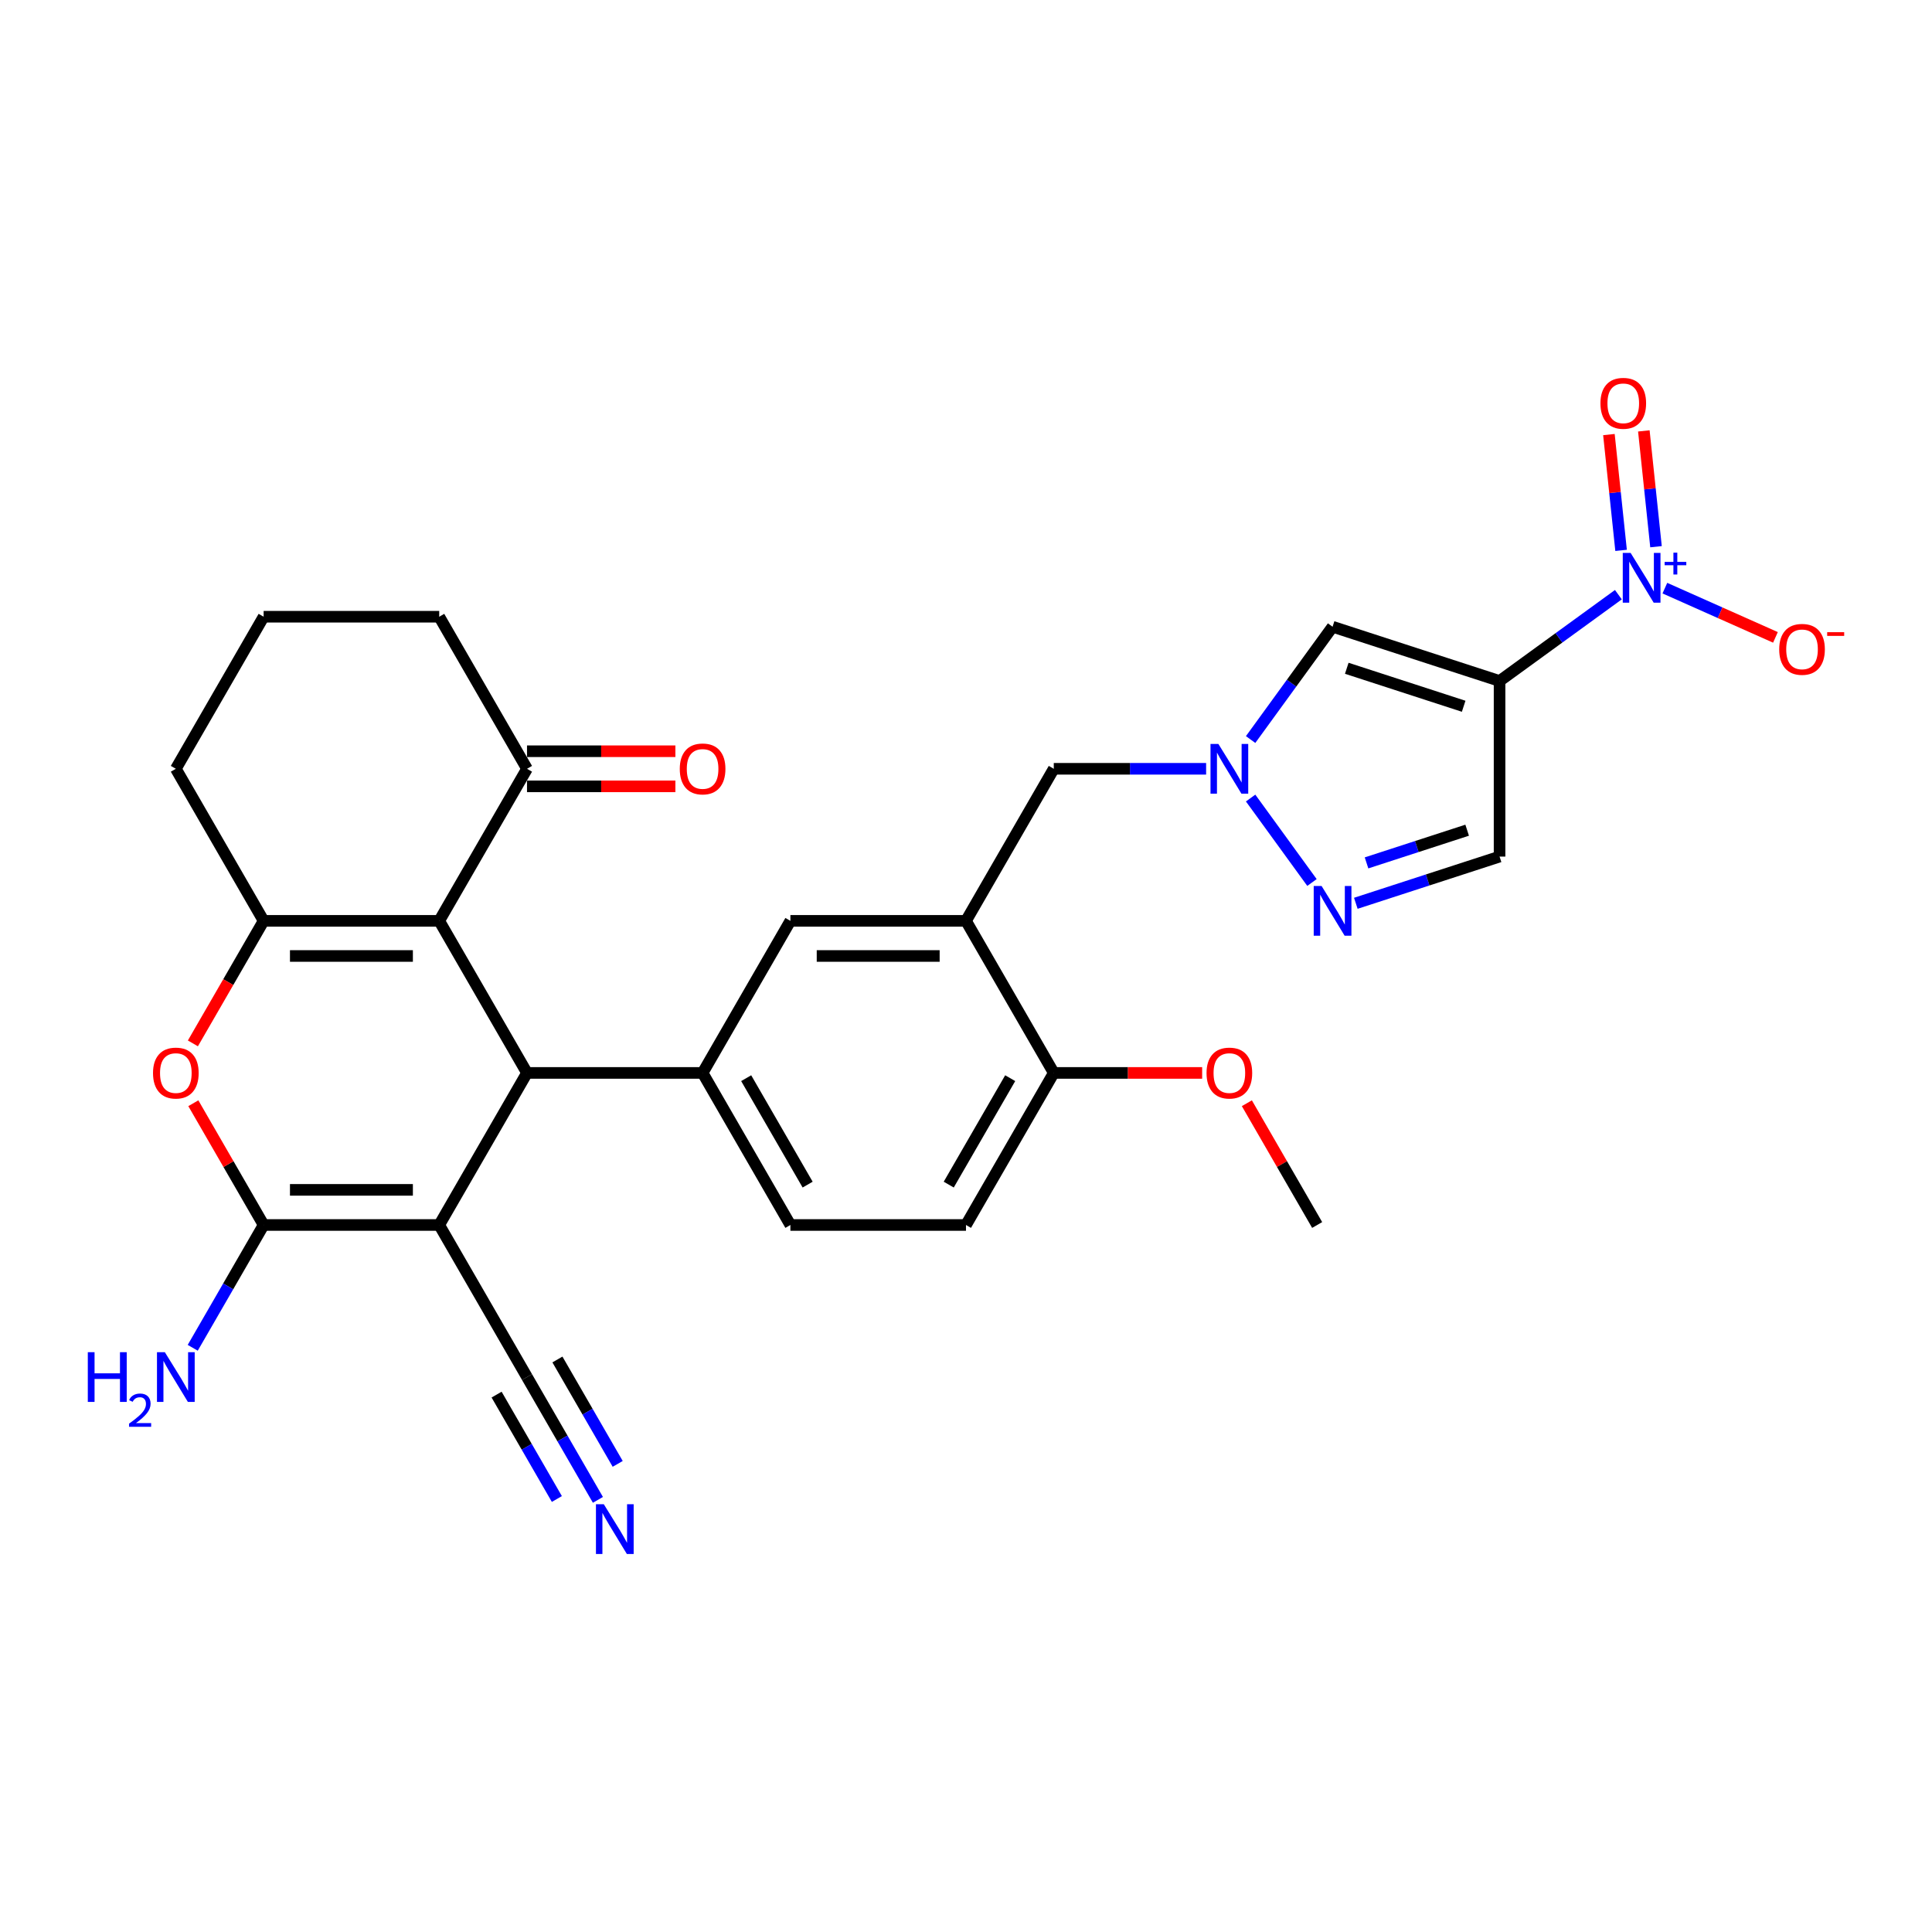 <?xml version='1.0' encoding='iso-8859-1'?>
<svg version='1.1' baseProfile='full'
              xmlns='http://www.w3.org/2000/svg'
                      xmlns:rdkit='http://www.rdkit.org/xml'
                      xmlns:xlink='http://www.w3.org/1999/xlink'
                  xml:space='preserve'
width='1000px' height='1000px' viewBox='0 0 1000 1000'>
<!-- END OF HEADER -->
<rect style='opacity:1.0;fill:#FFFFFF;stroke:none' width='1000' height='1000' x='0' y='0'> </rect>
<path class='bond-0' d='M 227.339,634.051 L 272.781,555.343' style='fill:none;fill-rule:evenodd;stroke:#000000;stroke-width:6px;stroke-linecap:butt;stroke-linejoin:miter;stroke-opacity:1' />
<path class='bond-3' d='M 227.339,634.051 L 136.455,634.051' style='fill:none;fill-rule:evenodd;stroke:#000000;stroke-width:6px;stroke-linecap:butt;stroke-linejoin:miter;stroke-opacity:1' />
<path class='bond-3' d='M 213.706,615.874 L 150.087,615.874' style='fill:none;fill-rule:evenodd;stroke:#000000;stroke-width:6px;stroke-linecap:butt;stroke-linejoin:miter;stroke-opacity:1' />
<path class='bond-13' d='M 227.339,634.051 L 272.781,712.759' style='fill:none;fill-rule:evenodd;stroke:#000000;stroke-width:6px;stroke-linecap:butt;stroke-linejoin:miter;stroke-opacity:1' />
<path class='bond-1' d='M 272.781,555.343 L 227.339,476.635' style='fill:none;fill-rule:evenodd;stroke:#000000;stroke-width:6px;stroke-linecap:butt;stroke-linejoin:miter;stroke-opacity:1' />
<path class='bond-9' d='M 272.781,555.343 L 363.665,555.343' style='fill:none;fill-rule:evenodd;stroke:#000000;stroke-width:6px;stroke-linecap:butt;stroke-linejoin:miter;stroke-opacity:1' />
<path class='bond-15' d='M 227.339,476.635 L 272.781,397.927' style='fill:none;fill-rule:evenodd;stroke:#000000;stroke-width:6px;stroke-linecap:butt;stroke-linejoin:miter;stroke-opacity:1' />
<path class='bond-30' d='M 227.339,476.635 L 136.455,476.635' style='fill:none;fill-rule:evenodd;stroke:#000000;stroke-width:6px;stroke-linecap:butt;stroke-linejoin:miter;stroke-opacity:1' />
<path class='bond-30' d='M 213.706,494.812 L 150.087,494.812' style='fill:none;fill-rule:evenodd;stroke:#000000;stroke-width:6px;stroke-linecap:butt;stroke-linejoin:miter;stroke-opacity:1' />
<path class='bond-2' d='M 776.174,352.485 L 689.738,324.4' style='fill:none;fill-rule:evenodd;stroke:#000000;stroke-width:6px;stroke-linecap:butt;stroke-linejoin:miter;stroke-opacity:1' />
<path class='bond-2' d='M 757.592,365.56 L 697.086,345.9' style='fill:none;fill-rule:evenodd;stroke:#000000;stroke-width:6px;stroke-linecap:butt;stroke-linejoin:miter;stroke-opacity:1' />
<path class='bond-5' d='M 776.174,352.485 L 806.921,330.146' style='fill:none;fill-rule:evenodd;stroke:#000000;stroke-width:6px;stroke-linecap:butt;stroke-linejoin:miter;stroke-opacity:1' />
<path class='bond-5' d='M 806.921,330.146 L 837.668,307.807' style='fill:none;fill-rule:evenodd;stroke:#0000FF;stroke-width:6px;stroke-linecap:butt;stroke-linejoin:miter;stroke-opacity:1' />
<path class='bond-33' d='M 776.174,352.485 L 776.174,443.369' style='fill:none;fill-rule:evenodd;stroke:#000000;stroke-width:6px;stroke-linecap:butt;stroke-linejoin:miter;stroke-opacity:1' />
<path class='bond-6' d='M 136.455,634.051 L 118.262,602.54' style='fill:none;fill-rule:evenodd;stroke:#000000;stroke-width:6px;stroke-linecap:butt;stroke-linejoin:miter;stroke-opacity:1' />
<path class='bond-6' d='M 118.262,602.54 L 100.069,571.03' style='fill:none;fill-rule:evenodd;stroke:#FF0000;stroke-width:6px;stroke-linecap:butt;stroke-linejoin:miter;stroke-opacity:1' />
<path class='bond-22' d='M 136.455,634.051 L 118.105,665.834' style='fill:none;fill-rule:evenodd;stroke:#000000;stroke-width:6px;stroke-linecap:butt;stroke-linejoin:miter;stroke-opacity:1' />
<path class='bond-22' d='M 118.105,665.834 L 99.754,697.618' style='fill:none;fill-rule:evenodd;stroke:#0000FF;stroke-width:6px;stroke-linecap:butt;stroke-linejoin:miter;stroke-opacity:1' />
<path class='bond-4' d='M 136.455,476.635 L 118.147,508.346' style='fill:none;fill-rule:evenodd;stroke:#000000;stroke-width:6px;stroke-linecap:butt;stroke-linejoin:miter;stroke-opacity:1' />
<path class='bond-4' d='M 118.147,508.346 L 99.838,540.056' style='fill:none;fill-rule:evenodd;stroke:#FF0000;stroke-width:6px;stroke-linecap:butt;stroke-linejoin:miter;stroke-opacity:1' />
<path class='bond-25' d='M 136.455,476.635 L 91.013,397.927' style='fill:none;fill-rule:evenodd;stroke:#000000;stroke-width:6px;stroke-linecap:butt;stroke-linejoin:miter;stroke-opacity:1' />
<path class='bond-18' d='M 861.734,304.422 L 890.352,317.164' style='fill:none;fill-rule:evenodd;stroke:#0000FF;stroke-width:6px;stroke-linecap:butt;stroke-linejoin:miter;stroke-opacity:1' />
<path class='bond-18' d='M 890.352,317.164 L 918.97,329.905' style='fill:none;fill-rule:evenodd;stroke:#FF0000;stroke-width:6px;stroke-linecap:butt;stroke-linejoin:miter;stroke-opacity:1' />
<path class='bond-19' d='M 857.148,282.973 L 853.998,253.004' style='fill:none;fill-rule:evenodd;stroke:#0000FF;stroke-width:6px;stroke-linecap:butt;stroke-linejoin:miter;stroke-opacity:1' />
<path class='bond-19' d='M 853.998,253.004 L 850.848,223.034' style='fill:none;fill-rule:evenodd;stroke:#FF0000;stroke-width:6px;stroke-linecap:butt;stroke-linejoin:miter;stroke-opacity:1' />
<path class='bond-19' d='M 839.071,284.873 L 835.921,254.904' style='fill:none;fill-rule:evenodd;stroke:#0000FF;stroke-width:6px;stroke-linecap:butt;stroke-linejoin:miter;stroke-opacity:1' />
<path class='bond-19' d='M 835.921,254.904 L 832.771,224.934' style='fill:none;fill-rule:evenodd;stroke:#FF0000;stroke-width:6px;stroke-linecap:butt;stroke-linejoin:miter;stroke-opacity:1' />
<path class='bond-7' d='M 624.284,397.927 L 584.859,397.927' style='fill:none;fill-rule:evenodd;stroke:#0000FF;stroke-width:6px;stroke-linecap:butt;stroke-linejoin:miter;stroke-opacity:1' />
<path class='bond-7' d='M 584.859,397.927 L 545.433,397.927' style='fill:none;fill-rule:evenodd;stroke:#000000;stroke-width:6px;stroke-linecap:butt;stroke-linejoin:miter;stroke-opacity:1' />
<path class='bond-8' d='M 647.318,382.786 L 668.528,353.593' style='fill:none;fill-rule:evenodd;stroke:#0000FF;stroke-width:6px;stroke-linecap:butt;stroke-linejoin:miter;stroke-opacity:1' />
<path class='bond-8' d='M 668.528,353.593 L 689.738,324.4' style='fill:none;fill-rule:evenodd;stroke:#000000;stroke-width:6px;stroke-linecap:butt;stroke-linejoin:miter;stroke-opacity:1' />
<path class='bond-10' d='M 647.318,413.068 L 679.077,456.781' style='fill:none;fill-rule:evenodd;stroke:#0000FF;stroke-width:6px;stroke-linecap:butt;stroke-linejoin:miter;stroke-opacity:1' />
<path class='bond-14' d='M 363.665,555.343 L 409.107,476.635' style='fill:none;fill-rule:evenodd;stroke:#000000;stroke-width:6px;stroke-linecap:butt;stroke-linejoin:miter;stroke-opacity:1' />
<path class='bond-21' d='M 363.665,555.343 L 409.107,634.051' style='fill:none;fill-rule:evenodd;stroke:#000000;stroke-width:6px;stroke-linecap:butt;stroke-linejoin:miter;stroke-opacity:1' />
<path class='bond-21' d='M 386.223,558.061 L 418.032,613.156' style='fill:none;fill-rule:evenodd;stroke:#000000;stroke-width:6px;stroke-linecap:butt;stroke-linejoin:miter;stroke-opacity:1' />
<path class='bond-11' d='M 701.771,467.544 L 738.972,455.457' style='fill:none;fill-rule:evenodd;stroke:#0000FF;stroke-width:6px;stroke-linecap:butt;stroke-linejoin:miter;stroke-opacity:1' />
<path class='bond-11' d='M 738.972,455.457 L 776.174,443.369' style='fill:none;fill-rule:evenodd;stroke:#000000;stroke-width:6px;stroke-linecap:butt;stroke-linejoin:miter;stroke-opacity:1' />
<path class='bond-11' d='M 707.314,446.631 L 733.355,438.169' style='fill:none;fill-rule:evenodd;stroke:#0000FF;stroke-width:6px;stroke-linecap:butt;stroke-linejoin:miter;stroke-opacity:1' />
<path class='bond-11' d='M 733.355,438.169 L 759.396,429.708' style='fill:none;fill-rule:evenodd;stroke:#000000;stroke-width:6px;stroke-linecap:butt;stroke-linejoin:miter;stroke-opacity:1' />
<path class='bond-12' d='M 499.991,476.635 L 409.107,476.635' style='fill:none;fill-rule:evenodd;stroke:#000000;stroke-width:6px;stroke-linecap:butt;stroke-linejoin:miter;stroke-opacity:1' />
<path class='bond-12' d='M 486.359,494.812 L 422.74,494.812' style='fill:none;fill-rule:evenodd;stroke:#000000;stroke-width:6px;stroke-linecap:butt;stroke-linejoin:miter;stroke-opacity:1' />
<path class='bond-17' d='M 499.991,476.635 L 545.433,397.927' style='fill:none;fill-rule:evenodd;stroke:#000000;stroke-width:6px;stroke-linecap:butt;stroke-linejoin:miter;stroke-opacity:1' />
<path class='bond-32' d='M 499.991,476.635 L 545.433,555.343' style='fill:none;fill-rule:evenodd;stroke:#000000;stroke-width:6px;stroke-linecap:butt;stroke-linejoin:miter;stroke-opacity:1' />
<path class='bond-16' d='M 272.781,712.759 L 291.131,744.542' style='fill:none;fill-rule:evenodd;stroke:#000000;stroke-width:6px;stroke-linecap:butt;stroke-linejoin:miter;stroke-opacity:1' />
<path class='bond-16' d='M 291.131,744.542 L 309.481,776.326' style='fill:none;fill-rule:evenodd;stroke:#0000FF;stroke-width:6px;stroke-linecap:butt;stroke-linejoin:miter;stroke-opacity:1' />
<path class='bond-16' d='M 257.039,721.847 L 272.637,748.863' style='fill:none;fill-rule:evenodd;stroke:#000000;stroke-width:6px;stroke-linecap:butt;stroke-linejoin:miter;stroke-opacity:1' />
<path class='bond-16' d='M 272.637,748.863 L 288.235,775.879' style='fill:none;fill-rule:evenodd;stroke:#0000FF;stroke-width:6px;stroke-linecap:butt;stroke-linejoin:miter;stroke-opacity:1' />
<path class='bond-16' d='M 288.523,703.671 L 304.12,730.686' style='fill:none;fill-rule:evenodd;stroke:#000000;stroke-width:6px;stroke-linecap:butt;stroke-linejoin:miter;stroke-opacity:1' />
<path class='bond-16' d='M 304.12,730.686 L 319.718,757.702' style='fill:none;fill-rule:evenodd;stroke:#0000FF;stroke-width:6px;stroke-linecap:butt;stroke-linejoin:miter;stroke-opacity:1' />
<path class='bond-23' d='M 272.781,407.016 L 311.179,407.016' style='fill:none;fill-rule:evenodd;stroke:#000000;stroke-width:6px;stroke-linecap:butt;stroke-linejoin:miter;stroke-opacity:1' />
<path class='bond-23' d='M 311.179,407.016 L 349.578,407.016' style='fill:none;fill-rule:evenodd;stroke:#FF0000;stroke-width:6px;stroke-linecap:butt;stroke-linejoin:miter;stroke-opacity:1' />
<path class='bond-23' d='M 272.781,388.839 L 311.179,388.839' style='fill:none;fill-rule:evenodd;stroke:#000000;stroke-width:6px;stroke-linecap:butt;stroke-linejoin:miter;stroke-opacity:1' />
<path class='bond-23' d='M 311.179,388.839 L 349.578,388.839' style='fill:none;fill-rule:evenodd;stroke:#FF0000;stroke-width:6px;stroke-linecap:butt;stroke-linejoin:miter;stroke-opacity:1' />
<path class='bond-27' d='M 272.781,397.927 L 227.339,319.219' style='fill:none;fill-rule:evenodd;stroke:#000000;stroke-width:6px;stroke-linecap:butt;stroke-linejoin:miter;stroke-opacity:1' />
<path class='bond-20' d='M 545.433,555.343 L 499.991,634.051' style='fill:none;fill-rule:evenodd;stroke:#000000;stroke-width:6px;stroke-linecap:butt;stroke-linejoin:miter;stroke-opacity:1' />
<path class='bond-20' d='M 522.875,558.061 L 491.066,613.156' style='fill:none;fill-rule:evenodd;stroke:#000000;stroke-width:6px;stroke-linecap:butt;stroke-linejoin:miter;stroke-opacity:1' />
<path class='bond-26' d='M 545.433,555.343 L 583.832,555.343' style='fill:none;fill-rule:evenodd;stroke:#000000;stroke-width:6px;stroke-linecap:butt;stroke-linejoin:miter;stroke-opacity:1' />
<path class='bond-26' d='M 583.832,555.343 L 622.231,555.343' style='fill:none;fill-rule:evenodd;stroke:#FF0000;stroke-width:6px;stroke-linecap:butt;stroke-linejoin:miter;stroke-opacity:1' />
<path class='bond-24' d='M 409.107,634.051 L 499.991,634.051' style='fill:none;fill-rule:evenodd;stroke:#000000;stroke-width:6px;stroke-linecap:butt;stroke-linejoin:miter;stroke-opacity:1' />
<path class='bond-28' d='M 91.013,397.927 L 136.455,319.219' style='fill:none;fill-rule:evenodd;stroke:#000000;stroke-width:6px;stroke-linecap:butt;stroke-linejoin:miter;stroke-opacity:1' />
<path class='bond-29' d='M 645.374,571.03 L 663.567,602.54' style='fill:none;fill-rule:evenodd;stroke:#FF0000;stroke-width:6px;stroke-linecap:butt;stroke-linejoin:miter;stroke-opacity:1' />
<path class='bond-29' d='M 663.567,602.54 L 681.76,634.051' style='fill:none;fill-rule:evenodd;stroke:#000000;stroke-width:6px;stroke-linecap:butt;stroke-linejoin:miter;stroke-opacity:1' />
<path class='bond-31' d='M 227.339,319.219 L 136.455,319.219' style='fill:none;fill-rule:evenodd;stroke:#000000;stroke-width:6px;stroke-linecap:butt;stroke-linejoin:miter;stroke-opacity:1' />
<path  class='atom-6' d='M 844.011 286.195
L 852.445 299.828
Q 853.282 301.173, 854.627 303.609
Q 855.972 306.045, 856.044 306.19
L 856.044 286.195
L 859.462 286.195
L 859.462 311.934
L 855.935 311.934
L 846.883 297.029
Q 845.829 295.284, 844.702 293.284
Q 843.611 291.285, 843.284 290.667
L 843.284 311.934
L 839.94 311.934
L 839.94 286.195
L 844.011 286.195
' fill='#0000FF'/>
<path  class='atom-6' d='M 861.621 290.835
L 866.156 290.835
L 866.156 286.06
L 868.171 286.06
L 868.171 290.835
L 872.826 290.835
L 872.826 292.562
L 868.171 292.562
L 868.171 297.361
L 866.156 297.361
L 866.156 292.562
L 861.621 292.562
L 861.621 290.835
' fill='#0000FF'/>
<path  class='atom-7' d='M 79.198 555.416
Q 79.198 549.236, 82.251 545.782
Q 85.305 542.328, 91.013 542.328
Q 96.72 542.328, 99.774 545.782
Q 102.828 549.236, 102.828 555.416
Q 102.828 561.669, 99.737 565.231
Q 96.647 568.758, 91.013 568.758
Q 85.341 568.758, 82.251 565.231
Q 79.198 561.705, 79.198 555.416
M 91.013 565.849
Q 94.939 565.849, 97.047 563.232
Q 99.192 560.578, 99.192 555.416
Q 99.192 550.363, 97.047 547.818
Q 94.939 545.237, 91.013 545.237
Q 87.086 545.237, 84.942 547.782
Q 82.833 550.326, 82.833 555.416
Q 82.833 560.614, 84.942 563.232
Q 87.086 565.849, 91.013 565.849
' fill='#FF0000'/>
<path  class='atom-8' d='M 630.628 385.058
L 639.062 398.691
Q 639.898 400.036, 641.243 402.471
Q 642.589 404.907, 642.661 405.052
L 642.661 385.058
L 646.079 385.058
L 646.079 410.796
L 642.552 410.796
L 633.5 395.891
Q 632.446 394.146, 631.319 392.147
Q 630.228 390.147, 629.901 389.529
L 629.901 410.796
L 626.557 410.796
L 626.557 385.058
L 630.628 385.058
' fill='#0000FF'/>
<path  class='atom-11' d='M 684.049 458.585
L 692.483 472.217
Q 693.319 473.562, 694.664 475.998
Q 696.009 478.434, 696.082 478.579
L 696.082 458.585
L 699.499 458.585
L 699.499 484.323
L 695.973 484.323
L 686.921 469.418
Q 685.866 467.673, 684.739 465.674
Q 683.649 463.674, 683.321 463.056
L 683.321 484.323
L 679.977 484.323
L 679.977 458.585
L 684.049 458.585
' fill='#0000FF'/>
<path  class='atom-17' d='M 312.534 778.598
L 320.968 792.23
Q 321.804 793.576, 323.149 796.011
Q 324.494 798.447, 324.567 798.592
L 324.567 778.598
L 327.984 778.598
L 327.984 804.336
L 324.458 804.336
L 315.406 789.431
Q 314.351 787.686, 313.224 785.687
Q 312.134 783.687, 311.807 783.069
L 311.807 804.336
L 308.462 804.336
L 308.462 778.598
L 312.534 778.598
' fill='#0000FF'/>
<path  class='atom-19' d='M 920.913 336.103
Q 920.913 329.923, 923.966 326.47
Q 927.02 323.016, 932.728 323.016
Q 938.435 323.016, 941.489 326.47
Q 944.542 329.923, 944.542 336.103
Q 944.542 342.356, 941.452 345.919
Q 938.362 349.445, 932.728 349.445
Q 927.056 349.445, 923.966 345.919
Q 920.913 342.392, 920.913 336.103
M 932.728 346.537
Q 936.654 346.537, 938.762 343.919
Q 940.907 341.265, 940.907 336.103
Q 940.907 331.05, 938.762 328.505
Q 936.654 325.924, 932.728 325.924
Q 928.801 325.924, 926.656 328.469
Q 924.548 331.014, 924.548 336.103
Q 924.548 341.302, 926.656 343.919
Q 928.801 346.537, 932.728 346.537
' fill='#FF0000'/>
<path  class='atom-19' d='M 945.742 327.217
L 954.548 327.217
L 954.548 329.136
L 945.742 329.136
L 945.742 327.217
' fill='#FF0000'/>
<path  class='atom-20' d='M 828.386 208.751
Q 828.386 202.571, 831.439 199.117
Q 834.493 195.664, 840.201 195.664
Q 845.908 195.664, 848.962 199.117
Q 852.016 202.571, 852.016 208.751
Q 852.016 215.004, 848.926 218.567
Q 845.836 222.093, 840.201 222.093
Q 834.53 222.093, 831.439 218.567
Q 828.386 215.04, 828.386 208.751
M 840.201 219.185
Q 844.127 219.185, 846.235 216.567
Q 848.38 213.913, 848.38 208.751
Q 848.38 203.698, 846.235 201.153
Q 844.127 198.572, 840.201 198.572
Q 836.275 198.572, 834.13 201.117
Q 832.021 203.662, 832.021 208.751
Q 832.021 213.95, 834.13 216.567
Q 836.275 219.185, 840.201 219.185
' fill='#FF0000'/>
<path  class='atom-23' d='M 45.45 699.89
L 48.94 699.89
L 48.94 710.832
L 62.1 710.832
L 62.1 699.89
L 65.59 699.89
L 65.59 725.628
L 62.1 725.628
L 62.1 713.741
L 48.94 713.741
L 48.94 725.628
L 45.45 725.628
L 45.45 699.89
' fill='#0000FF'/>
<path  class='atom-23' d='M 66.837 724.725
Q 67.461 723.118, 68.949 722.23
Q 70.436 721.318, 72.5 721.318
Q 75.067 721.318, 76.507 722.71
Q 77.946 724.101, 77.946 726.573
Q 77.946 729.092, 76.075 731.443
Q 74.227 733.795, 70.388 736.578
L 78.234 736.578
L 78.234 738.497
L 66.789 738.497
L 66.789 736.89
Q 69.957 734.634, 71.828 732.955
Q 73.724 731.275, 74.635 729.764
Q 75.547 728.252, 75.547 726.693
Q 75.547 725.061, 74.731 724.149
Q 73.915 723.238, 72.5 723.238
Q 71.132 723.238, 70.221 723.789
Q 69.309 724.341, 68.661 725.565
L 66.837 724.725
' fill='#0000FF'/>
<path  class='atom-23' d='M 85.323 699.89
L 93.757 713.522
Q 94.594 714.868, 95.939 717.303
Q 97.284 719.739, 97.356 719.884
L 97.356 699.89
L 100.774 699.89
L 100.774 725.628
L 97.247 725.628
L 88.195 710.723
Q 87.141 708.978, 86.014 706.979
Q 84.923 704.979, 84.596 704.361
L 84.596 725.628
L 81.252 725.628
L 81.252 699.89
L 85.323 699.89
' fill='#0000FF'/>
<path  class='atom-24' d='M 351.85 398
Q 351.85 391.82, 354.904 388.366
Q 357.958 384.912, 363.665 384.912
Q 369.373 384.912, 372.426 388.366
Q 375.48 391.82, 375.48 398
Q 375.48 404.253, 372.39 407.815
Q 369.3 411.342, 363.665 411.342
Q 357.994 411.342, 354.904 407.815
Q 351.85 404.289, 351.85 398
M 363.665 408.433
Q 367.591 408.433, 369.7 405.816
Q 371.845 403.162, 371.845 398
Q 371.845 392.947, 369.7 390.402
Q 367.591 387.821, 363.665 387.821
Q 359.739 387.821, 357.594 390.366
Q 355.486 392.91, 355.486 398
Q 355.486 403.198, 357.594 405.816
Q 359.739 408.433, 363.665 408.433
' fill='#FF0000'/>
<path  class='atom-27' d='M 624.503 555.416
Q 624.503 549.236, 627.556 545.782
Q 630.61 542.328, 636.318 542.328
Q 642.025 542.328, 645.079 545.782
Q 648.132 549.236, 648.132 555.416
Q 648.132 561.669, 645.042 565.231
Q 641.952 568.758, 636.318 568.758
Q 630.646 568.758, 627.556 565.231
Q 624.503 561.705, 624.503 555.416
M 636.318 565.849
Q 640.244 565.849, 642.352 563.232
Q 644.497 560.578, 644.497 555.416
Q 644.497 550.363, 642.352 547.818
Q 640.244 545.237, 636.318 545.237
Q 632.391 545.237, 630.246 547.782
Q 628.138 550.326, 628.138 555.416
Q 628.138 560.614, 630.246 563.232
Q 632.391 565.849, 636.318 565.849
' fill='#FF0000'/>
</svg>
